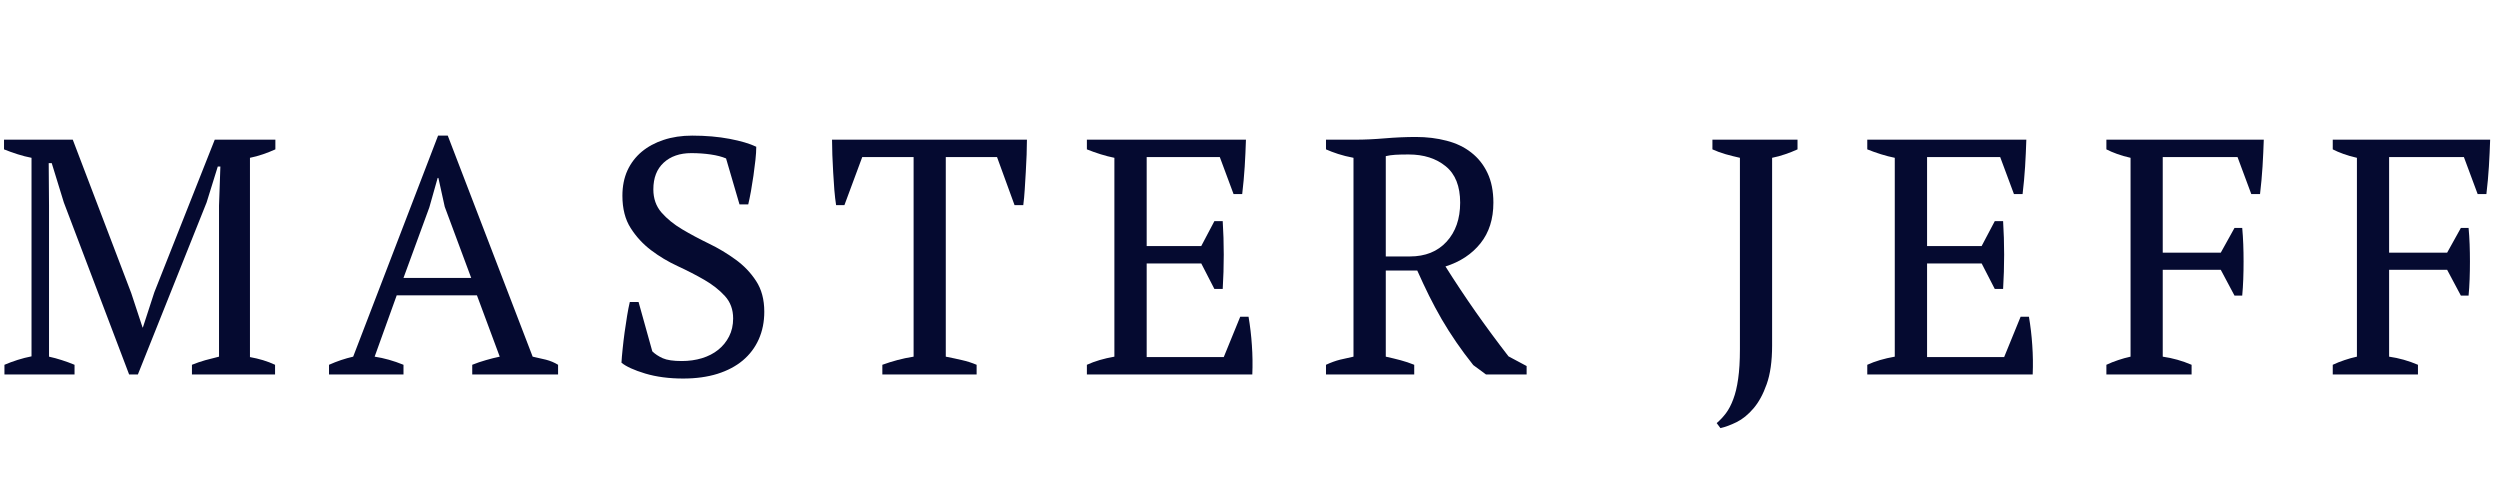 <svg version="1.2" preserveAspectRatio="xMidYMid meet" height="100" viewBox="0 0 375 75" zoomAndPan="magnify" width="500" xmlns:xlink="http://www.w3.org/1999/xlink" xmlns="http://www.w3.org/2000/svg"><defs></defs><g id="2560d7a150"><g style="fill:#050a30;fill-opacity:1;"><g transform="translate(-0.85, 56.171)"><path d="M 42.109 0 L 29.641 0 L 29.641 -1.453 C 30.305 -1.723 30.973 -1.953 31.641 -2.141 C 32.316 -2.328 33.004 -2.504 33.703 -2.672 L 33.703 -25.312 L 33.906 -31.188 L 33.516 -31.188 L 31.844 -25.812 L 21.531 0 L 20.219 0 L 10.422 -25.812 L 8.609 -31.703 L 8.156 -31.703 L 8.203 -25.312 L 8.203 -2.672 C 8.836 -2.535 9.473 -2.363 10.109 -2.156 C 10.742 -1.957 11.383 -1.723 12.031 -1.453 L 12.031 0 L 1.516 0 L 1.516 -1.453 C 2.148 -1.723 2.812 -1.969 3.5 -2.188 C 4.188 -2.406 4.879 -2.582 5.578 -2.719 L 5.578 -32.5 C 4.879 -32.633 4.188 -32.812 3.5 -33.031 C 2.812 -33.25 2.129 -33.492 1.453 -33.766 L 1.453 -35.219 L 11.766 -35.219 L 20.531 -12.219 L 22.234 -7.047 L 22.281 -7.047 L 24 -12.328 L 33.062 -35.219 L 42.156 -35.219 L 42.156 -33.766 C 41.551 -33.492 40.93 -33.25 40.297 -33.031 C 39.66 -32.812 39.008 -32.633 38.344 -32.5 L 38.344 -2.609 C 39.039 -2.484 39.695 -2.328 40.312 -2.141 C 40.938 -1.953 41.535 -1.723 42.109 -1.453 Z M 42.109 0" style="stroke:none"></path></g></g><g style="fill:#050a30;fill-opacity:1;"><g transform="translate(49.352, 56.171)"><path d="M 11.172 0 L 0 0 L 0 -1.453 C 1.207 -1.992 2.414 -2.398 3.625 -2.672 L 16.359 -35.828 L 17.812 -35.828 L 30.547 -2.672 C 31.211 -2.535 31.875 -2.383 32.531 -2.219 C 33.188 -2.051 33.797 -1.797 34.359 -1.453 L 34.359 0 L 21.484 0 L 21.484 -1.453 C 22.148 -1.723 22.836 -1.957 23.547 -2.156 C 24.254 -2.363 24.941 -2.535 25.609 -2.672 L 22.188 -11.875 L 10.156 -11.875 L 6.844 -2.672 C 8.25 -2.461 9.691 -2.055 11.172 -1.453 Z M 11.172 -14.484 L 21.328 -14.484 L 17.359 -25.156 L 16.406 -29.484 L 16.297 -29.484 L 15.047 -25.062 Z M 11.172 -14.484" style="stroke:none"></path></g></g><g style="fill:#050a30;fill-opacity:1;"><g transform="translate(90.299, 56.171)"><path d="M 7.547 -3.469 C 7.953 -3.07 8.473 -2.727 9.109 -2.438 C 9.742 -2.156 10.695 -2.016 11.969 -2.016 C 13.039 -2.016 14.047 -2.156 14.984 -2.438 C 15.93 -2.727 16.75 -3.148 17.438 -3.703 C 18.125 -4.254 18.664 -4.922 19.062 -5.703 C 19.469 -6.492 19.672 -7.395 19.672 -8.406 C 19.672 -9.75 19.258 -10.867 18.438 -11.766 C 17.613 -12.672 16.586 -13.477 15.359 -14.188 C 14.141 -14.895 12.805 -15.582 11.359 -16.25 C 9.922 -16.914 8.586 -17.711 7.359 -18.641 C 6.141 -19.566 5.117 -20.676 4.297 -21.969 C 3.473 -23.258 3.062 -24.875 3.062 -26.812 C 3.062 -28.227 3.312 -29.488 3.812 -30.594 C 4.32 -31.695 5.035 -32.633 5.953 -33.406 C 6.879 -34.176 7.977 -34.77 9.25 -35.188 C 10.531 -35.613 11.957 -35.828 13.531 -35.828 C 15.582 -35.828 17.453 -35.664 19.141 -35.344 C 20.836 -35.02 22.172 -34.625 23.141 -34.156 C 23.141 -33.594 23.098 -32.93 23.016 -32.172 C 22.93 -31.422 22.832 -30.641 22.719 -29.828 C 22.602 -29.023 22.477 -28.242 22.344 -27.484 C 22.207 -26.734 22.07 -26.078 21.938 -25.516 L 20.625 -25.516 L 18.609 -32.406 C 18.004 -32.664 17.238 -32.863 16.312 -33 C 15.395 -33.133 14.422 -33.203 13.391 -33.203 C 11.672 -33.203 10.289 -32.723 9.25 -31.766 C 8.219 -30.816 7.703 -29.484 7.703 -27.766 C 7.703 -26.391 8.109 -25.234 8.922 -24.297 C 9.742 -23.359 10.773 -22.52 12.016 -21.781 C 13.266 -21.039 14.598 -20.328 16.016 -19.641 C 17.441 -18.953 18.773 -18.156 20.016 -17.25 C 21.266 -16.352 22.297 -15.281 23.109 -14.031 C 23.93 -12.789 24.344 -11.25 24.344 -9.406 C 24.344 -7.895 24.066 -6.52 23.516 -5.281 C 22.961 -4.039 22.164 -2.984 21.125 -2.109 C 20.094 -1.242 18.82 -0.57 17.312 -0.094 C 15.801 0.375 14.086 0.609 12.172 0.609 C 10.055 0.609 8.16 0.359 6.484 -0.141 C 4.805 -0.648 3.617 -1.191 2.922 -1.766 C 2.953 -2.328 3.008 -3.008 3.094 -3.812 C 3.176 -4.625 3.273 -5.457 3.391 -6.312 C 3.516 -7.164 3.641 -7.992 3.766 -8.797 C 3.898 -9.609 4.035 -10.301 4.172 -10.875 L 5.484 -10.875 Z M 7.547 -3.469" style="stroke:none"></path></g></g><g style="fill:#050a30;fill-opacity:1;"><g transform="translate(123.852, 56.171)"><path d="M 22.641 0 L 8.5 0 L 8.5 -1.453 C 9.238 -1.723 9.984 -1.957 10.734 -2.156 C 11.492 -2.363 12.312 -2.535 13.188 -2.672 L 13.188 -32.609 L 5.484 -32.609 L 2.812 -25.406 L 1.562 -25.406 C 1.457 -26.082 1.367 -26.848 1.297 -27.703 C 1.234 -28.555 1.176 -29.426 1.125 -30.312 C 1.082 -31.195 1.039 -32.066 1 -32.922 C 0.969 -33.785 0.953 -34.551 0.953 -35.219 L 30.188 -35.219 C 30.188 -34.551 30.172 -33.797 30.141 -32.953 C 30.109 -32.117 30.066 -31.254 30.016 -30.359 C 29.961 -29.473 29.91 -28.602 29.859 -27.75 C 29.805 -26.895 29.734 -26.113 29.641 -25.406 L 28.328 -25.406 L 25.703 -32.609 L 18.016 -32.609 L 18.016 -2.672 C 18.879 -2.504 19.688 -2.332 20.438 -2.156 C 21.195 -1.988 21.93 -1.754 22.641 -1.453 Z M 22.641 0" style="stroke:none"></path></g></g><g style="fill:#050a30;fill-opacity:1;"><g transform="translate(161.58, 56.171)"><path d="M 25.312 -35.219 C 25.27 -33.875 25.207 -32.52 25.125 -31.156 C 25.039 -29.801 24.914 -28.438 24.75 -27.062 L 23.453 -27.062 L 21.391 -32.609 L 10.422 -32.609 L 10.422 -19.266 L 18.609 -19.266 L 20.578 -23 L 21.828 -23 C 22.035 -19.676 22.035 -16.285 21.828 -12.828 L 20.578 -12.828 L 18.609 -16.656 L 10.422 -16.656 L 10.422 -2.609 L 21.984 -2.609 L 24.453 -8.656 L 25.703 -8.656 C 25.941 -7.25 26.109 -5.82 26.203 -4.375 C 26.305 -2.938 26.328 -1.477 26.266 0 L 1.453 0 L 1.453 -1.453 C 2.629 -1.992 4.004 -2.398 5.578 -2.672 L 5.578 -32.5 C 4.91 -32.633 4.223 -32.812 3.516 -33.031 C 2.816 -33.25 2.129 -33.492 1.453 -33.766 L 1.453 -35.219 Z M 25.312 -35.219" style="stroke:none"></path></g></g><g style="fill:#050a30;fill-opacity:1;"><g transform="translate(197.446, 56.171)"><path d="M 10.422 -2.672 C 11.191 -2.504 11.926 -2.328 12.625 -2.141 C 13.332 -1.953 14.02 -1.723 14.688 -1.453 L 14.688 0 L 1.453 0 L 1.453 -1.453 C 2.191 -1.797 2.895 -2.051 3.562 -2.219 C 4.238 -2.383 4.91 -2.535 5.578 -2.672 L 5.578 -32.5 C 4.711 -32.664 3.941 -32.859 3.266 -33.078 C 2.598 -33.297 1.992 -33.523 1.453 -33.766 L 1.453 -35.219 L 5.891 -35.219 C 7.234 -35.219 8.695 -35.285 10.281 -35.422 C 11.875 -35.555 13.426 -35.625 14.938 -35.625 C 16.582 -35.625 18.117 -35.438 19.547 -35.062 C 20.973 -34.695 22.203 -34.109 23.234 -33.297 C 24.273 -32.492 25.086 -31.473 25.672 -30.234 C 26.266 -28.992 26.562 -27.504 26.562 -25.766 C 26.562 -23.316 25.914 -21.285 24.625 -19.672 C 23.332 -18.055 21.582 -16.898 19.375 -16.203 C 20.812 -13.922 22.316 -11.656 23.891 -9.406 C 25.473 -7.156 27.117 -4.926 28.828 -2.719 L 31.547 -1.266 L 31.547 0 L 25.453 0 L 23.547 -1.406 C 22.609 -2.582 21.754 -3.734 20.984 -4.859 C 20.211 -5.984 19.488 -7.125 18.812 -8.281 C 18.145 -9.438 17.516 -10.609 16.922 -11.797 C 16.336 -12.984 15.742 -14.25 15.141 -15.594 L 10.422 -15.594 Z M 13.844 -33 C 13.031 -33 12.363 -32.984 11.844 -32.953 C 11.32 -32.922 10.848 -32.852 10.422 -32.75 L 10.422 -17.703 L 14.031 -17.703 C 16.352 -17.703 18.191 -18.441 19.547 -19.922 C 20.898 -21.398 21.578 -23.348 21.578 -25.766 C 21.578 -28.242 20.852 -30.066 19.406 -31.234 C 17.969 -32.41 16.113 -33 13.844 -33 Z M 13.844 -33" style="stroke:none"></path></g></g><g style="fill:#050a30;fill-opacity:1;"><g transform="translate(236.08, 56.171)"><path d="" style="stroke:none"></path></g></g><g style="fill:#050a30;fill-opacity:1;"><g transform="translate(254.894, 56.171)"><path d="M 1.969 -35.219 L 14.734 -35.219 L 14.734 -33.766 C 14.141 -33.492 13.52 -33.25 12.875 -33.031 C 12.238 -32.812 11.586 -32.633 10.922 -32.5 L 10.922 -4.328 C 10.922 -1.984 10.648 -0.055 10.109 1.453 C 9.578 2.961 8.914 4.176 8.125 5.094 C 7.332 6.02 6.492 6.703 5.609 7.141 C 4.723 7.578 3.91 7.879 3.172 8.047 L 2.609 7.297 C 3.117 6.859 3.582 6.363 4 5.812 C 4.414 5.258 4.781 4.562 5.094 3.719 C 5.414 2.883 5.66 1.863 5.828 0.656 C 6.004 -0.551 6.094 -2.031 6.094 -3.781 L 6.094 -32.5 C 5.352 -32.664 4.629 -32.848 3.922 -33.047 C 3.223 -33.254 2.57 -33.492 1.969 -33.766 Z M 1.969 -35.219" style="stroke:none"></path></g></g><g style="fill:#050a30;fill-opacity:1;"><g transform="translate(278.638, 56.171)"><path d="M 25.312 -35.219 C 25.27 -33.875 25.207 -32.52 25.125 -31.156 C 25.039 -29.801 24.914 -28.438 24.75 -27.062 L 23.453 -27.062 L 21.391 -32.609 L 10.422 -32.609 L 10.422 -19.266 L 18.609 -19.266 L 20.578 -23 L 21.828 -23 C 22.035 -19.676 22.035 -16.285 21.828 -12.828 L 20.578 -12.828 L 18.609 -16.656 L 10.422 -16.656 L 10.422 -2.609 L 21.984 -2.609 L 24.453 -8.656 L 25.703 -8.656 C 25.941 -7.25 26.109 -5.82 26.203 -4.375 C 26.305 -2.938 26.328 -1.477 26.266 0 L 1.453 0 L 1.453 -1.453 C 2.629 -1.992 4.004 -2.398 5.578 -2.672 L 5.578 -32.5 C 4.91 -32.633 4.223 -32.812 3.516 -33.031 C 2.816 -33.25 2.129 -33.492 1.453 -33.766 L 1.453 -35.219 Z M 25.312 -35.219" style="stroke:none"></path></g></g><g style="fill:#050a30;fill-opacity:1;"><g transform="translate(314.505, 56.171)"><path d="M 9.906 -2.672 C 11.383 -2.461 12.828 -2.055 14.234 -1.453 L 14.234 0 L 1.453 0 L 1.453 -1.453 C 2.023 -1.723 2.613 -1.957 3.219 -2.156 C 3.82 -2.363 4.441 -2.535 5.078 -2.672 L 5.078 -32.5 C 4.336 -32.664 3.664 -32.859 3.062 -33.078 C 2.457 -33.297 1.922 -33.523 1.453 -33.766 L 1.453 -35.219 L 25.062 -35.219 C 25.02 -33.906 24.957 -32.562 24.875 -31.188 C 24.789 -29.812 24.664 -28.438 24.5 -27.062 L 23.188 -27.062 L 21.125 -32.609 L 9.906 -32.609 L 9.906 -18.266 L 18.609 -18.266 L 20.672 -21.984 L 21.828 -21.984 C 21.898 -21.211 21.953 -20.398 21.984 -19.547 C 22.016 -18.691 22.031 -17.828 22.031 -16.953 C 22.031 -16.047 22.016 -15.156 21.984 -14.281 C 21.953 -13.414 21.898 -12.598 21.828 -11.828 L 20.672 -11.828 L 18.609 -15.703 L 9.906 -15.703 Z M 9.906 -2.672" style="stroke:none"></path></g></g><g style="fill:#050a30;fill-opacity:1;"><g transform="translate(348.46, 56.171)"><path d="M 9.906 -2.672 C 11.383 -2.461 12.828 -2.055 14.234 -1.453 L 14.234 0 L 1.453 0 L 1.453 -1.453 C 2.023 -1.723 2.613 -1.957 3.219 -2.156 C 3.82 -2.363 4.441 -2.535 5.078 -2.672 L 5.078 -32.5 C 4.336 -32.664 3.664 -32.859 3.062 -33.078 C 2.457 -33.297 1.922 -33.523 1.453 -33.766 L 1.453 -35.219 L 25.062 -35.219 C 25.02 -33.906 24.957 -32.562 24.875 -31.188 C 24.789 -29.812 24.664 -28.438 24.5 -27.062 L 23.188 -27.062 L 21.125 -32.609 L 9.906 -32.609 L 9.906 -18.266 L 18.609 -18.266 L 20.672 -21.984 L 21.828 -21.984 C 21.898 -21.211 21.953 -20.398 21.984 -19.547 C 22.016 -18.691 22.031 -17.828 22.031 -16.953 C 22.031 -16.047 22.016 -15.156 21.984 -14.281 C 21.953 -13.414 21.898 -12.598 21.828 -11.828 L 20.672 -11.828 L 18.609 -15.703 L 9.906 -15.703 Z M 9.906 -2.672" style="stroke:none"></path></g></g></g></svg>